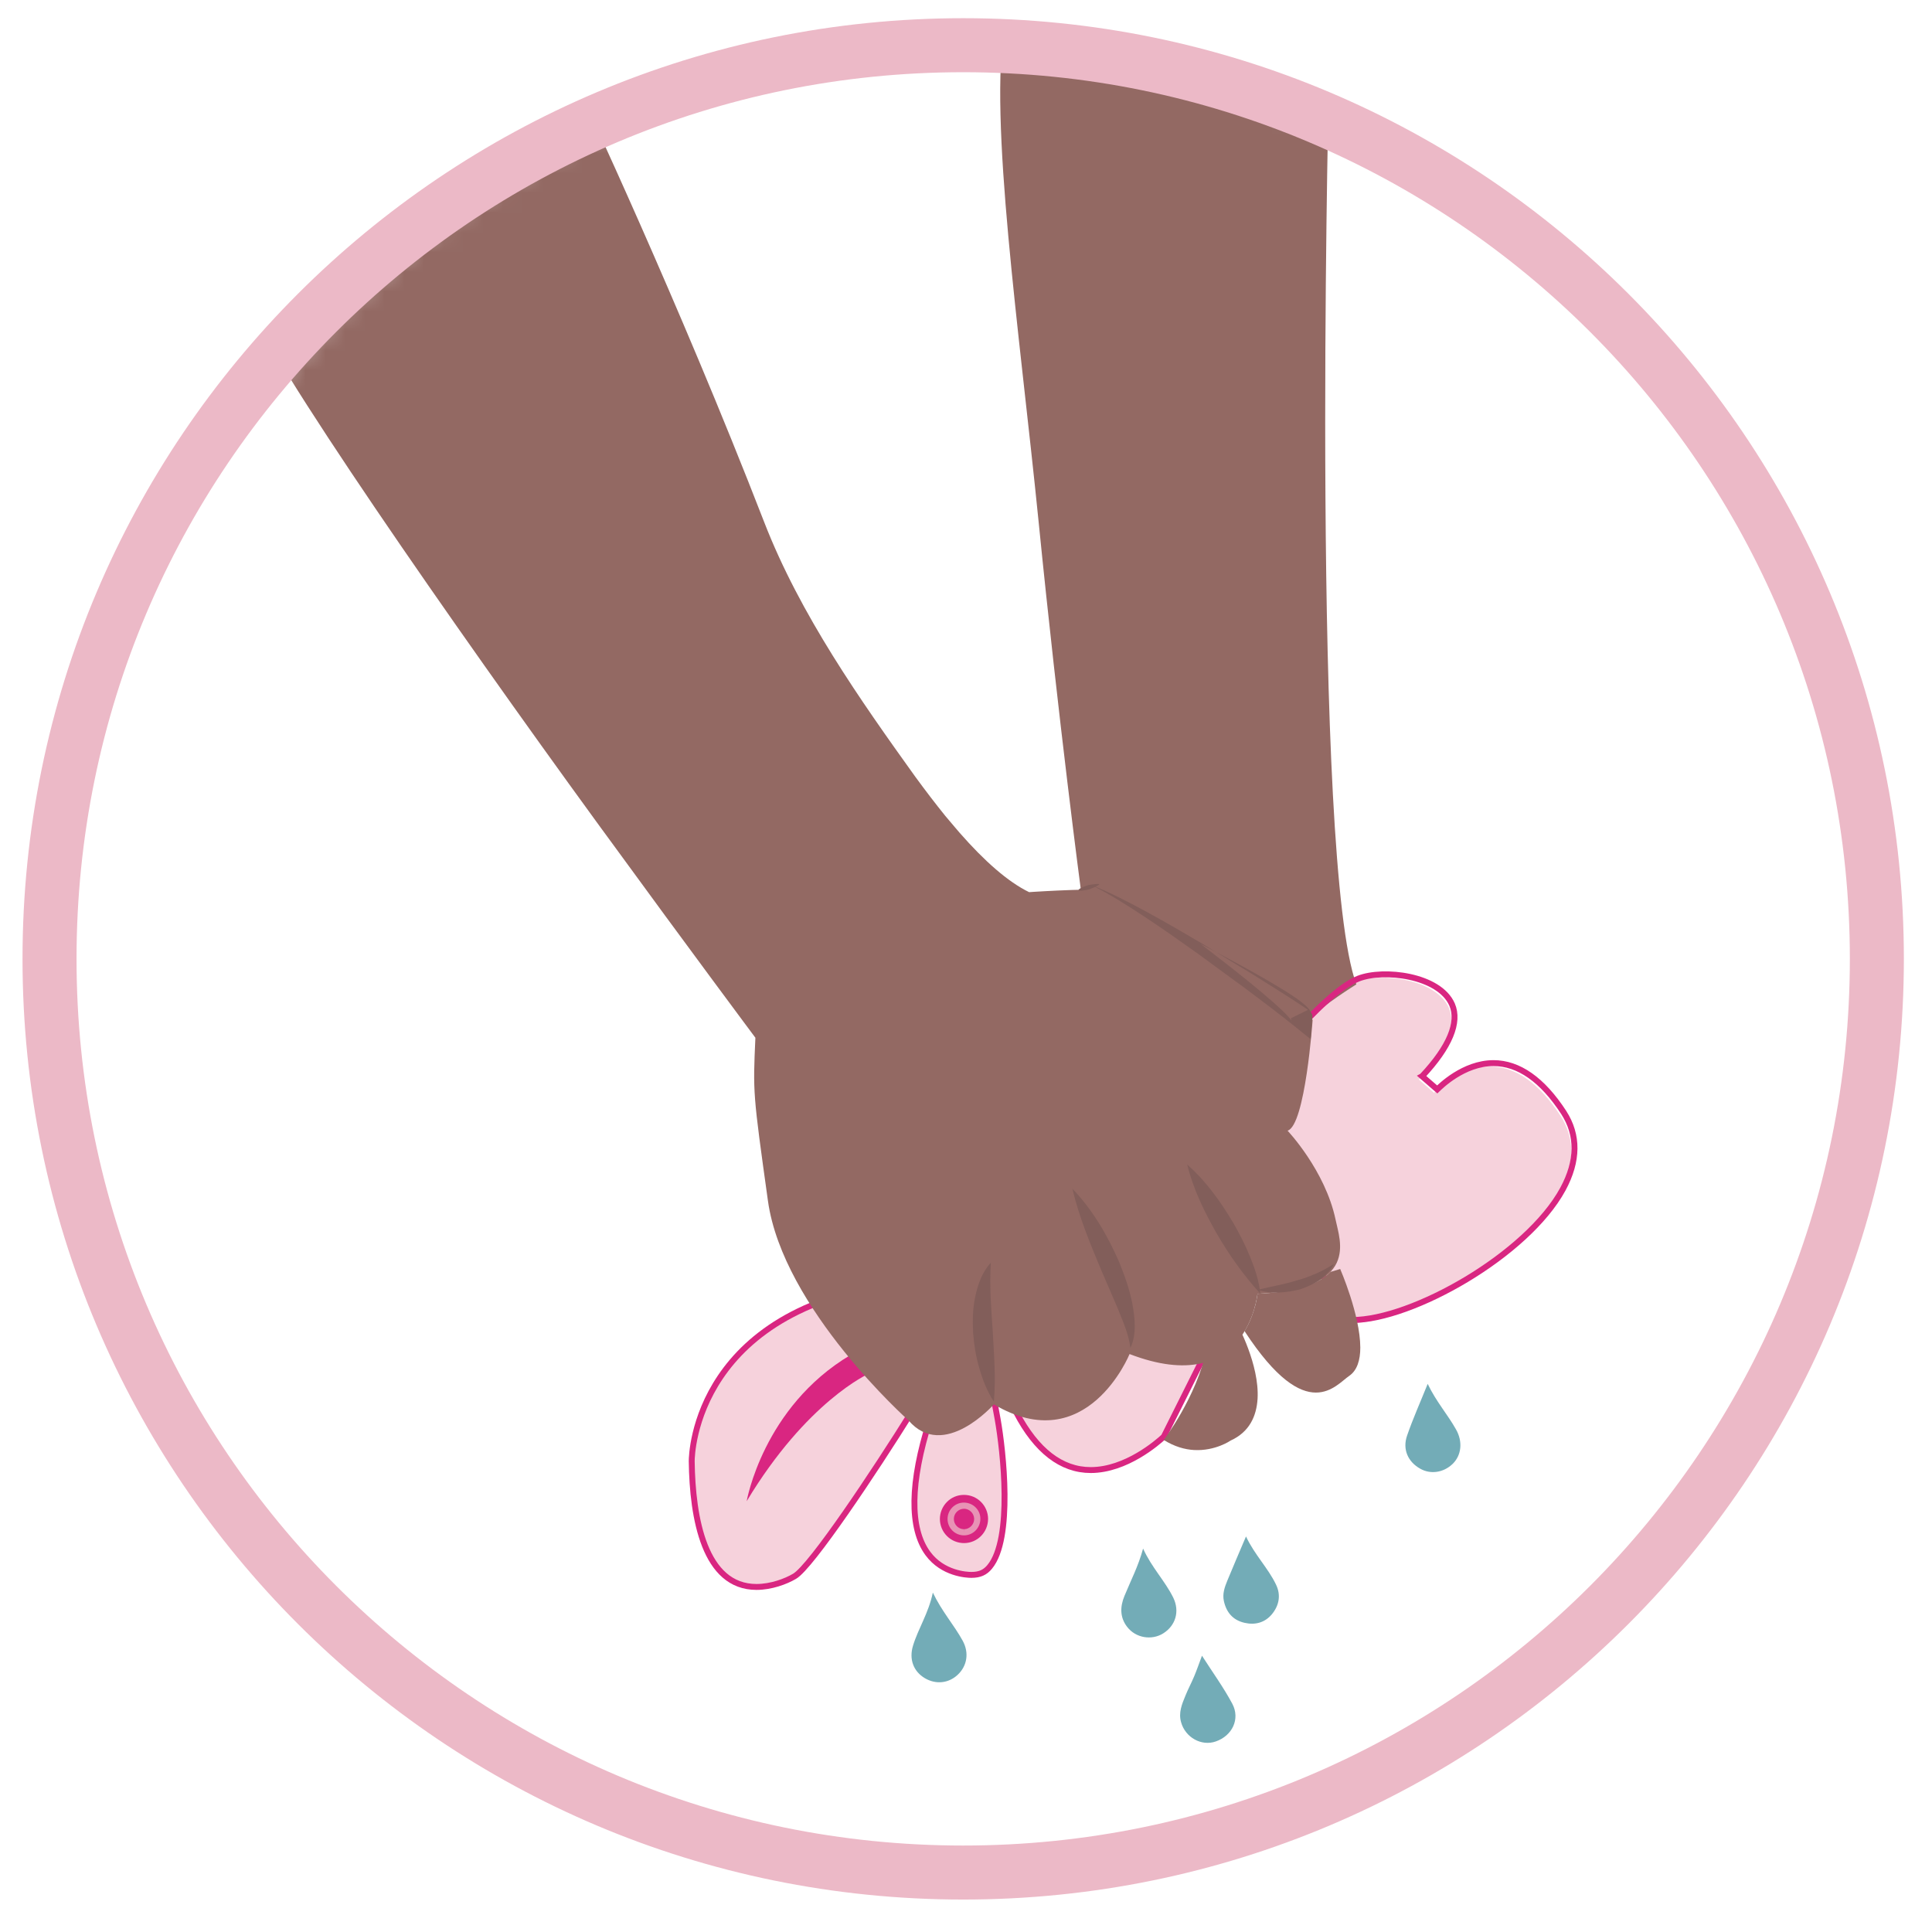 <?xml version="1.0" encoding="UTF-8"?> <svg xmlns="http://www.w3.org/2000/svg" xmlns:xlink="http://www.w3.org/1999/xlink" width="98px" height="98px" viewBox="0 0 98 98" version="1.1"><title>Group 2</title><defs><path d="M0.74,45.834 C0.74,71.141 21.257,91.656 46.562,91.656 L46.562,91.656 C71.867,91.656 92.385,71.141 92.385,45.834 L92.385,45.834 C92.385,20.529 71.867,0.014 46.562,0.014 L46.562,0.014 C21.257,0.014 0.74,20.529 0.74,45.834 L0.74,45.834 Z" id="path-1"></path><path d="M0.74,45.834 C0.74,71.141 21.257,91.656 46.562,91.656 L46.562,91.656 C71.867,91.656 92.385,71.141 92.385,45.834 L92.385,45.834 C92.385,20.529 71.867,0.014 46.562,0.014 L46.562,0.014 C21.257,0.014 0.74,20.529 0.74,45.834 L0.74,45.834 Z" id="path-3"></path><path d="M0.74,45.834 C0.74,71.141 21.257,91.656 46.562,91.656 L46.562,91.656 C71.867,91.656 92.385,71.141 92.385,45.834 L92.385,45.834 C92.385,20.529 71.867,0.014 46.562,0.014 L46.562,0.014 C21.257,0.014 0.74,20.529 0.74,45.834 L0.74,45.834 Z" id="path-5"></path><path d="M0.74,45.834 C0.74,71.141 21.257,91.656 46.562,91.656 L46.562,91.656 C71.867,91.656 92.385,71.141 92.385,45.834 L92.385,45.834 C92.385,20.529 71.867,0.014 46.562,0.014 L46.562,0.014 C21.257,0.014 0.74,20.529 0.74,45.834" id="path-7"></path><path d="M0.74,45.834 C0.74,71.141 21.257,91.656 46.562,91.656 L46.562,91.656 C71.867,91.656 92.385,71.141 92.385,45.834 L92.385,45.834 C92.385,20.529 71.867,0.014 46.562,0.014 L46.562,0.014 C21.257,0.014 0.74,20.529 0.74,45.834" id="path-9"></path><path d="M0.74,45.834 C0.74,71.141 21.257,91.656 46.562,91.656 L46.562,91.656 C71.867,91.656 92.385,71.141 92.385,45.834 L92.385,45.834 C92.385,20.529 71.867,0.014 46.562,0.014 L46.562,0.014 C21.257,0.014 0.74,20.529 0.74,45.834" id="path-11"></path><path d="M0.74,45.834 C0.74,71.141 21.257,91.656 46.562,91.656 L46.562,91.656 C71.867,91.656 92.385,71.141 92.385,45.834 L92.385,45.834 C92.385,20.529 71.867,0.014 46.562,0.014 L46.562,0.014 C21.257,0.014 0.74,20.529 0.74,45.834" id="path-13"></path><path d="M0.74,45.834 C0.74,71.141 21.257,91.656 46.562,91.656 L46.562,91.656 C71.867,91.656 92.385,71.141 92.385,45.834 L92.385,45.834 C92.385,20.529 71.867,0.014 46.562,0.014 L46.562,0.014 C21.257,0.014 0.74,20.529 0.74,45.834" id="path-15"></path><path d="M0.74,45.834 C0.74,71.141 21.257,91.656 46.562,91.656 L46.562,91.656 C71.867,91.656 92.385,71.141 92.385,45.834 L92.385,45.834 C92.385,20.529 71.867,0.014 46.562,0.014 L46.562,0.014 C21.257,0.014 0.74,20.529 0.74,45.834 L0.74,45.834 Z" id="path-17"></path><path d="M0.74,45.834 C0.74,71.141 21.257,91.656 46.562,91.656 L46.562,91.656 C71.867,91.656 92.385,71.141 92.385,45.834 L92.385,45.834 C92.385,20.529 71.867,0.014 46.562,0.014 L46.562,0.014 C21.257,0.014 0.74,20.529 0.74,45.834" id="path-19"></path><path d="M0.74,45.834 C0.74,71.141 21.257,91.656 46.562,91.656 L46.562,91.656 C71.867,91.656 92.385,71.141 92.385,45.834 L92.385,45.834 C92.385,20.529 71.867,0.014 46.562,0.014 L46.562,0.014 C21.257,0.014 0.74,20.529 0.74,45.834 L0.74,45.834 Z" id="path-21"></path><path d="M0.74,45.834 C0.74,71.141 21.257,91.656 46.562,91.656 L46.562,91.656 C71.867,91.656 92.385,71.141 92.385,45.834 L92.385,45.834 C92.385,20.529 71.867,0.014 46.562,0.014 L46.562,0.014 C21.257,0.014 0.74,20.529 0.74,45.834 L0.74,45.834 Z" id="path-23"></path><path d="M0.74,45.834 C0.74,71.141 21.257,91.656 46.562,91.656 L46.562,91.656 C71.867,91.656 92.385,71.141 92.385,45.834 L92.385,45.834 C92.385,20.529 71.867,0.014 46.562,0.014 L46.562,0.014 C21.257,0.014 0.74,20.529 0.74,45.834 L0.74,45.834 Z" id="path-25"></path><path d="M0.74,45.834 C0.74,71.141 21.257,91.656 46.562,91.656 L46.562,91.656 C71.867,91.656 92.385,71.141 92.385,45.834 L92.385,45.834 C92.385,20.529 71.867,0.014 46.562,0.014 L46.562,0.014 C21.257,0.014 0.74,20.529 0.74,45.834" id="path-27"></path><path d="M0.74,45.834 C0.74,71.141 21.257,91.656 46.562,91.656 L46.562,91.656 C71.867,91.656 92.385,71.141 92.385,45.834 L92.385,45.834 C92.385,20.529 71.867,0.014 46.562,0.014 L46.562,0.014 C21.257,0.014 0.74,20.529 0.74,45.834" id="path-29"></path><path d="M0.74,45.834 C0.74,71.141 21.257,91.656 46.562,91.656 L46.562,91.656 C71.867,91.656 92.385,71.141 92.385,45.834 L92.385,45.834 C92.385,20.529 71.867,0.014 46.562,0.014 L46.562,0.014 C21.257,0.014 0.74,20.529 0.74,45.834 L0.74,45.834 Z" id="path-31"></path><path d="M0.74,45.834 C0.74,71.141 21.257,91.656 46.562,91.656 L46.562,91.656 C71.867,91.656 92.385,71.141 92.385,45.834 L92.385,45.834 C92.385,20.529 71.867,0.014 46.562,0.014 L46.562,0.014 C21.257,0.014 0.74,20.529 0.74,45.834" id="path-33"></path><path d="M0.74,45.834 C0.74,71.141 21.257,91.656 46.562,91.656 L46.562,91.656 C71.867,91.656 92.385,71.141 92.385,45.834 L92.385,45.834 C92.385,20.529 71.867,0.014 46.562,0.014 L46.562,0.014 C21.257,0.014 0.74,20.529 0.74,45.834" id="path-35"></path><path d="M0.74,45.834 C0.74,71.141 21.257,91.656 46.562,91.656 L46.562,91.656 C71.867,91.656 92.385,71.141 92.385,45.834 L92.385,45.834 C92.385,20.529 71.867,0.014 46.562,0.014 L46.562,0.014 C21.257,0.014 0.74,20.529 0.74,45.834" id="path-37"></path><path d="M0.74,45.834 C0.74,71.141 21.257,91.656 46.562,91.656 L46.562,91.656 C71.867,91.656 92.385,71.141 92.385,45.834 L92.385,45.834 C92.385,20.529 71.867,0.014 46.562,0.014 L46.562,0.014 C21.257,0.014 0.74,20.529 0.74,45.834" id="path-39"></path><path d="M0.74,45.834 C0.74,71.141 21.257,91.656 46.562,91.656 L46.562,91.656 C71.867,91.656 92.385,71.141 92.385,45.834 L92.385,45.834 C92.385,20.529 71.867,0.014 46.562,0.014 L46.562,0.014 C21.257,0.014 0.74,20.529 0.74,45.834" id="path-41"></path><path d="M0.74,45.834 C0.74,71.141 21.257,91.656 46.562,91.656 L46.562,91.656 C71.867,91.656 92.385,71.141 92.385,45.834 L92.385,45.834 C92.385,20.529 71.867,0.014 46.562,0.014 L46.562,0.014 C21.257,0.014 0.74,20.529 0.74,45.834" id="path-43"></path><path d="M0.74,45.834 C0.74,71.141 21.257,91.656 46.562,91.656 L46.562,91.656 C71.867,91.656 92.385,71.141 92.385,45.834 L92.385,45.834 C92.385,20.529 71.867,0.014 46.562,0.014 L46.562,0.014 C21.257,0.014 0.74,20.529 0.74,45.834" id="path-45"></path><path d="M0.74,45.834 C0.74,71.141 21.257,91.656 46.562,91.656 L46.562,91.656 C71.867,91.656 92.385,71.141 92.385,45.834 L92.385,45.834 C92.385,20.529 71.867,0.014 46.562,0.014 L46.562,0.014 C21.257,0.014 0.74,20.529 0.74,45.834" id="path-47"></path></defs><g id="Page-1" stroke="none" stroke-width="1" fill="none" fill-rule="evenodd"><g id="Copy-of-New-Packaging---Use-and-Care--A4-(3)" transform="translate(-351, -266)"><g id="Group-2" transform="translate(353.512, 268.28)"><g id="Group-230" transform="translate(0.488, 0)"><g id="Group-160"><mask id="mask-2" fill="white"><use xlink:href="#path-1"></use></mask><g id="Clip-159"></g><path d="M65.367,64.839 L65.433,64.846 C68.459,64.846 74.289,61.564 76.114,58.205 C76.889,56.779 76.896,55.47 76.157,54.321 C75.071,52.658 73.867,51.817 72.594,51.817 C71.069,51.817 69.878,53.018 69.739,53.153 L68.971,52.48 L68.976,52.477 L68.983,52.47 C70.366,50.993 70.881,49.748 70.495,48.847 C69.847,47.365 67.023,47.03 65.74,47.528 C63.922,48.234 60.404,52.701 58.942,54.697 L65.367,64.839 Z" id="Fill-158" fill="#F6D2DC" mask="url(#mask-2)"></path></g><g id="Group-163"><mask id="mask-4" fill="white"><use xlink:href="#path-3"></use></mask><g id="Clip-162"></g><path d="M43.292,62.841 C32.252,63.933 32.087,71.626 32.087,71.956 C32.123,74.861 32.737,78.341 35.366,78.341 C36.112,78.341 36.858,78.064 37.304,77.802 C38.148,77.31 41.396,72.433 43.236,69.478 L45.378,66.058 L44.157,69.899 C43.16,73.037 43.124,75.363 44.064,76.644 C44.82,77.673 46.038,77.729 46.272,77.729 C46.704,77.729 46.968,77.604 47.199,77.326 C48.391,75.898 47.889,71.434 47.605,69.836 L47.008,66.596 L48.563,69.51 C49.571,71.43 50.839,72.41 52.327,72.41 C54.118,72.41 55.722,71.011 56.032,70.721 L58.768,65.246 L57.547,62.841 L43.292,62.841 Z" id="Fill-161" fill="#F6D2DC" mask="url(#mask-4)"></path></g><g id="Group-166"><mask id="mask-6" fill="white"><use xlink:href="#path-5"></use></mask><g id="Clip-165"></g><path d="M43.292,62.719 C32.252,63.811 32.087,71.496 32.087,71.834 C32.123,74.739 32.738,78.217 35.373,78.217 C36.113,78.217 36.859,77.94 37.304,77.676 C38.149,77.188 41.396,72.31 43.237,69.355 L45.378,65.936 L44.157,69.775 C43.16,72.913 43.124,75.241 44.065,76.518 C44.821,77.548 46.038,77.606 46.273,77.606 C46.704,77.605 46.968,77.479 47.199,77.202 C48.391,75.772 47.889,71.308 47.606,69.712 L47.008,66.474 L48.563,69.386 C49.572,71.305 50.839,72.288 52.327,72.288 C54.118,72.288 55.722,70.886 56.033,70.595 L58.768,65.122 L57.547,62.719 L43.292,62.719 Z" id="Stroke-164" stroke="#D92681" stroke-width="0.3" mask="url(#mask-6)"></path></g><g id="Group-169"><mask id="mask-8" fill="white"><use xlink:href="#path-7"></use></mask><g id="Clip-168"></g><path d="M69.419,67.916 C69.845,68.812 70.432,69.47 70.857,70.229 C71.208,70.846 71.135,71.544 70.68,71.98 C70.218,72.423 69.558,72.519 69.033,72.215 C68.419,71.87 68.132,71.238 68.373,70.542 C68.667,69.689 69.039,68.859 69.419,67.916" id="Fill-167" fill="#73ACB7" mask="url(#mask-8)"></path></g><g id="Group-172"><mask id="mask-10" fill="white"><use xlink:href="#path-9"></use></mask><g id="Clip-171"></g><path d="M60.203,75.656 C60.639,76.587 61.321,77.254 61.724,78.094 C61.985,78.63 61.883,79.154 61.519,79.599 C61.16,80.03 60.665,80.162 60.121,80.035 C59.54,79.9 59.207,79.508 59.081,78.933 C58.999,78.567 59.121,78.223 59.256,77.897 C59.547,77.184 59.856,76.478 60.203,75.656" id="Fill-170" fill="#73ACB7" mask="url(#mask-10)"></path></g><g id="Group-175"><mask id="mask-12" fill="white"><use xlink:href="#path-11"></use></mask><g id="Clip-174"></g><path d="M57.97,81.705 C58.524,82.572 59.072,83.323 59.507,84.14 C59.919,84.914 59.507,85.764 58.672,86.054 C57.947,86.311 57.121,85.855 56.908,85.072 C56.775,84.599 56.949,84.17 57.125,83.746 C57.257,83.414 57.428,83.098 57.567,82.767 C57.699,82.459 57.805,82.141 57.97,81.705" id="Fill-173" fill="#73ACB7" mask="url(#mask-12)"></path></g><g id="Group-178"><mask id="mask-14" fill="white"><use xlink:href="#path-13"></use></mask><g id="Clip-177"></g><path d="M44.318,78.504 C44.78,79.468 45.394,80.148 45.83,80.942 C46.17,81.56 46.057,82.233 45.569,82.682 C45.103,83.11 44.466,83.17 43.916,82.847 C43.339,82.507 43.1,81.89 43.312,81.197 C43.576,80.325 44.097,79.561 44.318,78.504" id="Fill-176" fill="#73ACB7" mask="url(#mask-14)"></path></g><g id="Group-181"><mask id="mask-16" fill="white"><use xlink:href="#path-15"></use></mask><g id="Clip-180"></g><path d="M54.983,76.27 C55.412,77.224 56.091,77.907 56.51,78.754 C56.854,79.454 56.632,80.18 56.003,80.573 C55.419,80.939 54.613,80.808 54.181,80.251 C53.801,79.769 53.811,79.224 54.036,78.677 C54.349,77.91 54.739,77.174 54.983,76.27" id="Fill-179" fill="#73ACB7" mask="url(#mask-16)"></path></g><g id="Group-184"><mask id="mask-18" fill="white"><use xlink:href="#path-17"></use></mask><g id="Clip-183"></g><path d="M64.387,2.952 C64.387,2.952 63.506,41.413 65.8,47.652 C65.8,47.652 64.147,48.677 63.377,49.437 C63.377,49.437 56.066,43.371 55.178,43.371 L51.832,42.901 C51.832,42.901 50.703,34.394 49.684,24.192 C48.707,14.451 47.137,3.79 47.972,-1.1 L64.387,2.952 Z" id="Fill-182" fill="#936963" mask="url(#mask-18)"></path></g><g id="Group-187"><mask id="mask-20" fill="white"><use xlink:href="#path-19"></use></mask><g id="Clip-186"></g><path d="M59.744,64.846 C59.404,65.352 58.91,65.83 58.22,66.124 C57.682,68.616 56.029,70.76 56.029,70.76 C56.58,71.104 57.101,71.245 57.566,71.272 C58.645,71.332 59.421,70.793 59.421,70.793 C60.385,70.355 60.737,69.542 60.79,68.67 C60.89,66.939 59.774,64.916 59.744,64.846" id="Fill-185" fill="#936963" mask="url(#mask-20)"></path></g><g id="Group-190"><mask id="mask-22" fill="white"><use xlink:href="#path-21"></use></mask><g id="Clip-189"></g><path d="M45.899,61.838 L46.203,63.844 L47.127,66.23 L47.007,65.595 L48.562,68.506 C49.571,70.425 50.838,71.406 52.327,71.406 C54.118,71.406 55.721,70.008 56.032,69.717 L58.767,64.243 L57.546,61.838 L45.899,61.838 Z" id="Fill-188" fill="#F6D2DC" mask="url(#mask-22)"></path></g><g id="Group-193"><mask id="mask-24" fill="white"><use xlink:href="#path-23"></use></mask><g id="Clip-192"></g><path d="M65.528,64.669 L65.594,64.676 C68.62,64.676 74.454,61.393 76.279,58.033 C77.05,56.607 77.061,55.298 76.318,54.149 C75.236,52.486 74.032,51.646 72.757,51.646 C71.234,51.646 70.043,52.848 69.904,52.981 L69.132,52.312 L69.141,52.307 L69.145,52.302 C70.531,50.822 71.043,49.579 70.656,48.677 C70.009,47.193 67.185,46.86 65.905,47.359 C64.084,48.062 60.566,52.533 59.107,54.525 L65.528,64.669 Z" id="Stroke-191" stroke="#D92681" stroke-width="0.3" mask="url(#mask-24)"></path></g><g id="Group-196"><mask id="mask-26" fill="white"><use xlink:href="#path-25"></use></mask><g id="Clip-195"></g><path d="M41.085,67.394 C41.039,67.407 37.921,68.809 34.875,73.868 C34.875,73.868 35.703,69.094 40.138,66.454 L41.085,67.394 Z" id="Fill-194" fill="#D92681" mask="url(#mask-26)"></path></g><g id="Group-199"><mask id="mask-28" fill="white"><use xlink:href="#path-27"></use></mask><g id="Clip-198"></g><path d="M59.952,64.468 C59.642,64.995 59.177,65.5 58.507,65.834 C59.177,65.5 59.642,64.995 59.952,64.468 M64.311,61.462 L64.311,61.462 C63.77,62.032 62.681,62.478 60.605,62.578 C60.605,62.578 60.516,63.54 59.952,64.468 C60.507,63.557 60.605,62.604 60.605,62.578 C62.681,62.478 63.77,62.032 64.311,61.462" id="Fill-197" fill="#AB7F6C" mask="url(#mask-28)"></path></g><g id="Group-202"><mask id="mask-30" fill="white"><use xlink:href="#path-29"></use></mask><g id="Clip-201"></g><path d="M47.12,74.759 C47.12,75.434 46.589,75.984 45.912,75.993 C45.225,75.996 44.682,75.454 44.675,74.776 C44.675,74.106 45.213,73.548 45.89,73.548 C46.565,73.543 47.113,74.086 47.12,74.759" id="Fill-200" fill="#D92681" mask="url(#mask-30)"></path></g><g id="Group-205"><mask id="mask-32" fill="white"><use xlink:href="#path-31"></use></mask><g id="Clip-204"></g><path d="M45.899,75.601 C45.437,75.601 45.064,75.228 45.064,74.77 C45.064,74.314 45.433,73.938 45.892,73.938 C46.354,73.938 46.73,74.307 46.73,74.759 C46.73,75.225 46.357,75.598 45.906,75.601 L45.899,75.601 Z M45.899,74.251 C45.612,74.254 45.384,74.488 45.384,74.77 C45.384,75.056 45.615,75.288 45.899,75.288 L45.899,75.443 L45.906,75.288 C46.182,75.285 46.414,75.05 46.414,74.768 C46.41,74.484 46.175,74.251 45.899,74.251 L45.899,74.251 Z" id="Fill-203" fill="#E893B5" mask="url(#mask-32)"></path></g><g id="Group-208"><mask id="mask-34" fill="white"><use xlink:href="#path-33"></use></mask><g id="Clip-207"></g><path d="M64.747,59.587 C64.219,57.083 62.311,55.073 62.311,55.073 C63.209,54.815 63.582,49.468 63.582,49.468 C63.569,49.411 63.526,49.339 63.45,49.25 C62.364,47.911 55.312,43.099 55.312,43.099 C54.577,42.723 51.505,42.842 50.02,42.924 C49.518,42.95 49.202,42.974 49.202,42.974 C48.13,42.455 46.935,41.397 45.682,39.968 C45.599,39.872 45.51,39.763 45.424,39.666 C45.266,39.483 45.107,39.295 44.945,39.1 C44.454,38.492 43.952,37.836 43.447,37.145 L43.444,37.142 C40.649,33.246 37.584,28.902 35.76,24.195 C31.407,12.968 26.418,2.357 26.418,2.357 L9.544,12.924 C10.398,15.652 20.122,29.607 27.21,39.344 C27.306,39.473 27.401,39.605 27.497,39.738 C27.596,39.872 27.695,40.007 27.794,40.143 C32.011,45.93 35.317,50.359 35.317,50.359 C35.191,53.165 35.191,53.165 35.954,58.636 C36.72,64.111 43.081,69.767 43.081,69.767 C44.866,71.849 47.414,68.955 47.414,68.955 C52.129,71.753 54.297,66.404 54.297,66.404 C60.282,68.699 60.784,63.349 60.784,63.349 C66.007,63.102 64.961,60.656 64.747,59.587" id="Fill-206" fill="#936963" mask="url(#mask-34)"></path></g><g id="Group-211"><mask id="mask-36" fill="white"><use xlink:href="#path-35"></use></mask><g id="Clip-210"></g><path d="M64.981,62.089 L64.981,62.089 L64.489,62.237 C63.948,62.806 62.859,63.25 60.784,63.349 C60.784,63.375 60.684,64.332 60.13,65.243 C61.73,67.69 62.895,68.358 63.75,68.358 C64.565,68.358 65.092,67.747 65.443,67.507 C65.845,67.23 66.001,66.701 66.001,66.073 C65.994,64.411 64.981,62.089 64.981,62.089" id="Fill-209" fill="#936963" mask="url(#mask-36)"></path></g><g id="Group-214"><mask id="mask-38" fill="white"><use xlink:href="#path-37"></use></mask><g id="Clip-213"></g><path d="M52.202,42.614 C52.627,42.546 52.727,42.549 52.754,42.575 C52.747,42.61 52.661,42.665 52.261,42.832 C51.841,42.926 51.735,42.908 51.709,42.871 C51.715,42.825 51.796,42.755 52.202,42.614" id="Fill-212" fill="#825E5A" mask="url(#mask-38)"></path></g><g id="Group-217"><mask id="mask-40" fill="white"><use xlink:href="#path-39"></use></mask><g id="Clip-216"></g><path d="M52.36,42.614 C53.342,42.998 54.279,43.497 55.208,43.998 C56.136,44.504 57.049,45.035 57.959,45.573 L60.667,47.221 C61.566,47.785 62.45,48.336 63.35,48.942 L62.485,49.372 L62.481,49.322 L62.506,49.487 C62.513,49.526 62.548,49.541 62.507,49.489 C62.493,49.46 62.46,49.417 62.422,49.374 C62.356,49.29 62.261,49.199 62.178,49.11 C61.999,48.933 61.809,48.757 61.613,48.584 C61.221,48.237 60.815,47.899 60.405,47.564 C59.582,46.896 58.741,46.243 57.896,45.596 C58.839,46.091 59.778,46.592 60.71,47.115 C61.175,47.378 61.639,47.645 62.099,47.93 C62.33,48.072 62.559,48.221 62.789,48.381 C62.904,48.468 63.017,48.543 63.137,48.649 C63.196,48.697 63.256,48.748 63.323,48.823 C63.376,48.868 63.473,48.999 63.542,49.156 L63.542,49.157 L63.573,49.243 L63.567,49.322 L63.563,49.372 L63.48,50.431 L62.698,49.801 C61.901,49.159 61.047,48.517 60.21,47.889 L57.664,46.025 C56.807,45.414 55.946,44.809 55.069,44.229 C54.189,43.653 53.305,43.08 52.36,42.614" id="Fill-215" fill="#825E5A" mask="url(#mask-40)"></path></g><g id="Group-220"><mask id="mask-42" fill="white"><use xlink:href="#path-41"></use></mask><g id="Clip-219"></g><path d="M47.414,68.821 C47.069,68.291 46.848,67.716 46.679,67.13 C46.503,66.544 46.408,65.938 46.36,65.326 C46.329,64.713 46.336,64.09 46.474,63.473 C46.602,62.864 46.825,62.24 47.259,61.771 C47.183,63.008 47.28,64.094 47.357,65.259 C47.417,66.417 47.52,67.574 47.414,68.821" id="Fill-218" fill="#825E5A" mask="url(#mask-42)"></path></g><g id="Group-223"><mask id="mask-44" fill="white"><use xlink:href="#path-43"></use></mask><g id="Clip-222"></g><path d="M51.394,58.014 C52.437,59.098 53.169,60.378 53.764,61.724 C54.041,62.407 54.292,63.106 54.437,63.844 C54.566,64.567 54.669,65.39 54.34,66.095 C54.246,65.354 53.947,64.73 53.69,64.07 L52.846,62.115 C52.297,60.795 51.743,59.473 51.394,58.014" id="Fill-221" fill="#825E5A" mask="url(#mask-44)"></path></g><g id="Group-226"><mask id="mask-46" fill="white"><use xlink:href="#path-45"></use></mask><g id="Clip-225"></g><path d="M57.221,56.792 C58.208,57.661 58.928,58.698 59.575,59.778 C59.882,60.328 60.177,60.887 60.413,61.478 C60.651,62.065 60.864,62.68 60.929,63.341 C60.051,62.377 59.344,61.362 58.71,60.279 C58.097,59.189 57.534,58.069 57.221,56.792" id="Fill-224" fill="#825E5A" mask="url(#mask-46)"></path></g><g id="Group-229"><mask id="mask-48" fill="white"><use xlink:href="#path-47"></use></mask><g id="Clip-228"></g><path d="M60.794,63.148 C61.495,62.968 62.163,62.87 62.806,62.66 C63.133,62.581 63.44,62.452 63.75,62.325 C64.06,62.194 64.349,62.023 64.664,61.837 C64.497,62.161 64.235,62.434 63.935,62.651 C63.631,62.861 63.286,63.002 62.942,63.124 C62.234,63.295 61.495,63.37 60.794,63.148" id="Fill-227" fill="#825E5A" mask="url(#mask-48)"></path></g></g><path d="M92.691,46.359 C92.691,71.954 71.94,92.704 46.346,92.704 C20.747,92.704 2.84217094e-14,71.954 2.84217094e-14,46.359 C2.84217094e-14,20.761 20.747,0.013 46.346,0.013 C71.94,0.013 92.691,20.761 92.691,46.359 Z" id="Stroke-1527" stroke="#ECB9C7" stroke-width="2.74"></path></g></g></g></svg> 